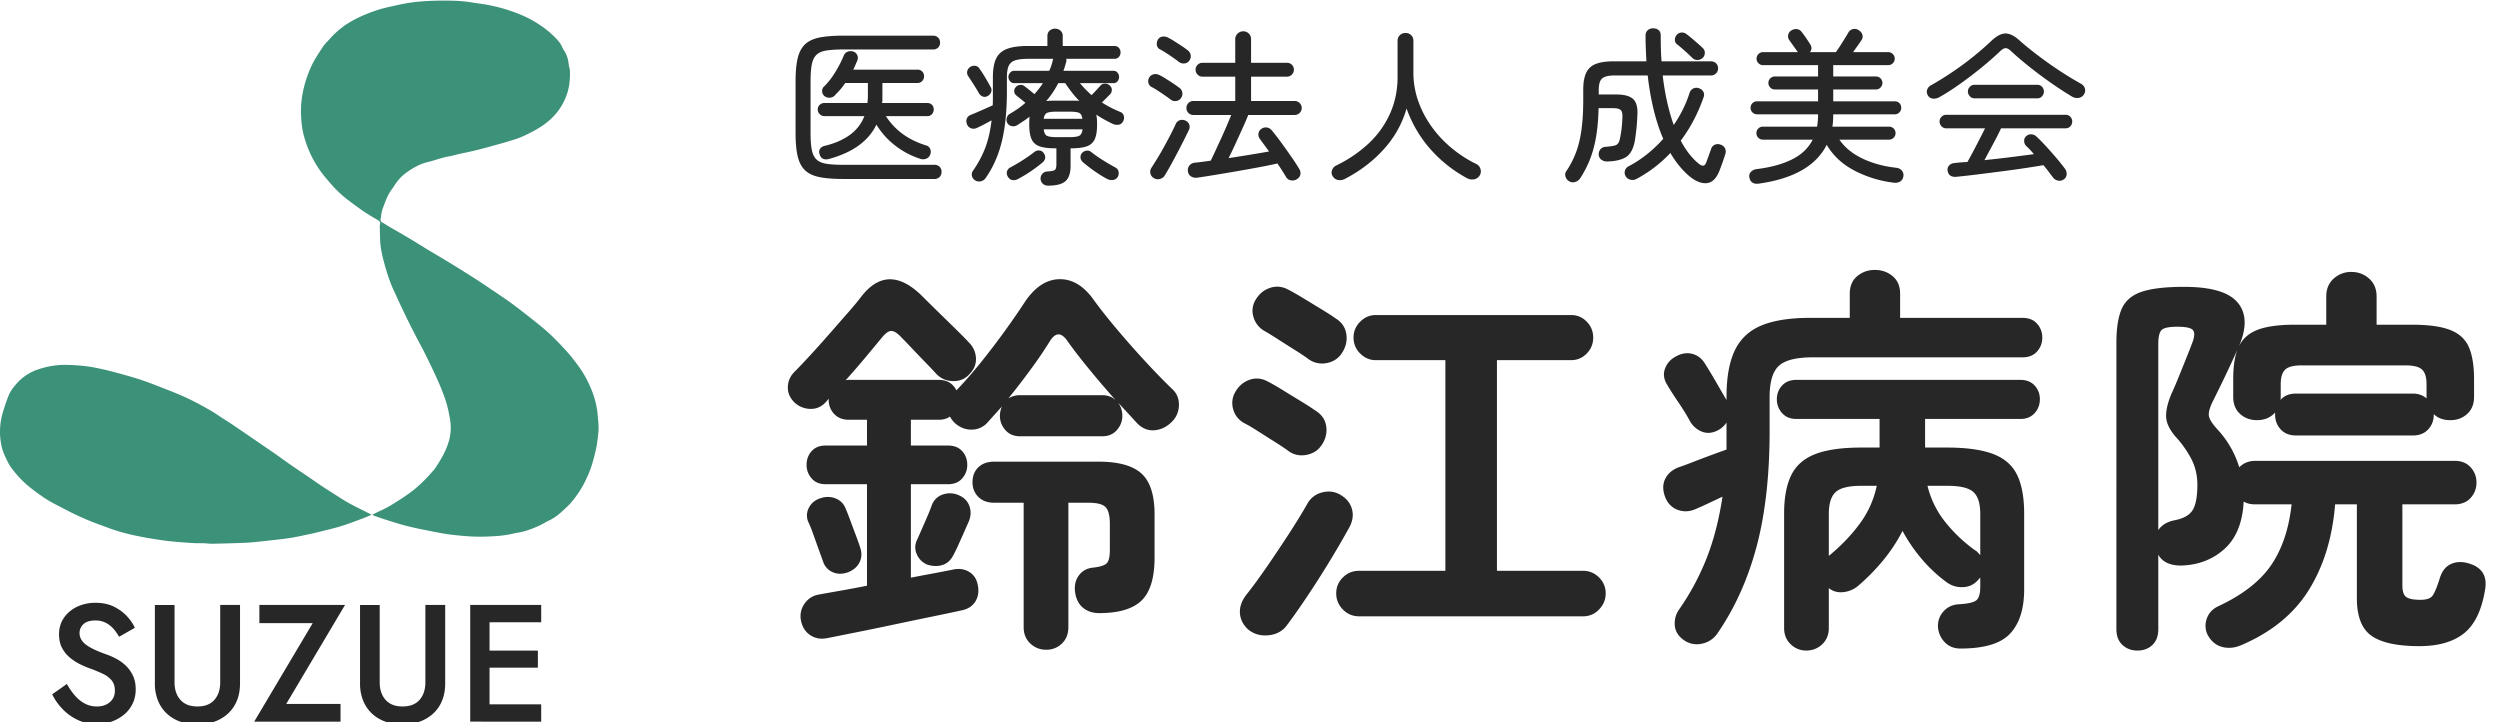 <svg xmlns="http://www.w3.org/2000/svg" xmlns:xlink="http://www.w3.org/1999/xlink" version="1.1" x="0" y="0" viewBox="0 0 180 52" style="enable-background:new 0 0 180 52" xml:space="preserve">
<style>
.st1{fill:#3c9179}
.st2{fill:#272727}
</style>
 <defs>
  <path id="sid3" d="M0 0h180v52H0z"/>
 </defs>
 <clipPath id="sid4">
  <use xlink:href="#sid3" style="overflow:visible"/>
 </clipPath>
 <g style="clip-path:url(#sid4)">
  <path class="st1" d="M43.032 29.863a6.128 6.128 0 0 0-.36-1.58 7.816 7.816 0 0 0-1.145-2.09c-.232-.31-.47-.616-.73-.903a23.004 23.004 0 0 0-1.08-1.119c-.294-.284-.609-.551-.929-.808a68.025 68.025 0 0 0-1.778-1.39c-.434-.326-.887-.626-1.336-.931a70.916 70.916 0 0 0-1.529-1.018 99.403 99.403 0 0 0-1.832-1.143c-.514-.315-1.035-.616-1.55-.927-.412-.248-.816-.508-1.228-.753-.485-.289-.976-.567-1.463-.852-.181-.105-.356-.223-.54-.323-.115-.062-.152-.145-.129-.266.045-.236.059-.484.14-.706.185-.501.355-1.012.683-1.448.089-.117.17-.242.251-.365a3.23 3.23 0 0 1 .825-.843c.454-.322.943-.598 1.498-.729.543-.127 1.062-.35 1.62-.423.054-.007.105-.028.158-.04.181-.045.362-.091.543-.132.326-.073.655-.136.98-.214.399-.097.797-.198 1.193-.309.642-.18 1.287-.353 1.919-.564.373-.125.73-.308 1.08-.489.303-.156.6-.328.876-.527.288-.208.554-.444.794-.713.384-.43.657-.918.847-1.456.192-.543.241-1.108.226-1.678-.006-.19-.084-.378-.1-.57a2.073 2.073 0 0 0-.26-.813c-.062-.116-.15-.22-.197-.34-.105-.27-.294-.477-.486-.677a6.901 6.901 0 0 0-1.127-.93 8.195 8.195 0 0 0-1.48-.78 12.022 12.022 0 0 0-2.159-.64c-.432-.09-.874-.135-1.31-.207-.67-.11-1.345-.126-2.021-.125-.465.002-.93.018-1.394.048-.356.022-.712.063-1.065.116-.33.05-.656.121-.981.195-.409.092-.821.175-1.22.302-.442.142-.88.31-1.302.504a7.608 7.608 0 0 0-1.076.602 6.243 6.243 0 0 0-1.142 1.021c-.155.174-.334.332-.458.526-.284.443-.588.871-.814 1.354a8.365 8.365 0 0 0-.674 2.124 6.984 6.984 0 0 0-.089 1.599c.025.435.075.868.185 1.285a7.81 7.81 0 0 0 1.208 2.601c.21.289.44.562.673.832.391.455.817.874 1.295 1.237.345.262.692.52 1.046.769.214.151.442.285.666.424.159.097.323.185.481.284.116.072.174.173.122.315a.317.317 0 0 0-.014.113c.006.3.014.6.022.9.014.54.12 1.063.256 1.58.188.715.402 1.42.71 2.093.29.634.582 1.267.885 1.894.267.552.548 1.097.828 1.642.155.303.33.597.48.903.322.654.646 1.307.944 1.972.231.516.451 1.04.625 1.577.146.448.239.917.316 1.383a3.466 3.466 0 0 1-.09 1.52c-.179.632-.494 1.2-.852 1.747-.077.117-.149.239-.24.343-.449.514-.912 1.01-1.453 1.435-.533.42-1.103.778-1.679 1.127-.37.224-.776.39-1.166.585-.032.015-.061.038-.126.08.102.041.17.072.24.096.234.082.468.166.705.24.458.144.914.295 1.377.417.473.125.953.23 1.433.323.678.133 1.356.283 2.042.36.747.085 1.5.149 2.256.128.63-.018 1.259-.045 1.879-.172.182-.038.363-.084.547-.112.504-.08.976-.262 1.44-.459.284-.12.544-.294.823-.426.515-.243.916-.632 1.32-1.016.308-.295.559-.64.802-.994.32-.466.557-.967.768-1.484.11-.273.198-.555.277-.838.09-.321.17-.645.235-.972.053-.27.083-.544.112-.818.023-.208.045-.418.039-.627-.008-.286-.044-.572-.066-.857zM25.13 36.23c-.385-.213-.75-.462-1.123-.697a44.801 44.801 0 0 1-.858-.551c-.29-.193-.574-.395-.862-.591-.46-.313-.924-.622-1.382-.94-.382-.264-.756-.54-1.137-.807-.336-.235-.676-.463-1.015-.695-.69-.473-1.381-.948-2.074-1.418-.205-.14-.42-.266-.628-.4-.265-.173-.523-.358-.796-.519-.36-.213-.726-.415-1.097-.608-.343-.18-.692-.35-1.047-.506a30.67 30.67 0 0 0-1.266-.515c-.579-.224-1.155-.456-1.744-.65-.624-.204-1.259-.375-1.893-.547-.38-.104-.767-.188-1.153-.273-.716-.157-1.445-.218-2.174-.24a5.914 5.914 0 0 0-1.905.252c-.208.064-.418.128-.612.222-.445.213-.84.499-1.168.87-.236.27-.455.554-.585.886-.152.39-.287.788-.406 1.189a4.847 4.847 0 0 0-.1 2.397c.087.424.276.807.464 1.19.157.321.389.594.619.87.402.48.872.883 1.374 1.252.443.325.892.642 1.387.89.436.22.862.457 1.301.67.636.31 1.285.588 1.951.826.432.155.859.325 1.297.457 1.058.318 2.143.506 3.235.662.724.104 1.452.147 2.18.196.246.017.494.002.74.01.209.007.417.04.626.037.619-.01 1.238-.028 1.857-.049.356-.012.713-.023 1.067-.057.696-.067 1.39-.148 2.085-.228.278-.032.555-.07.83-.119.366-.066.73-.147 1.094-.224.236-.05.47-.103.704-.162.542-.136 1.089-.259 1.623-.421.511-.156 1.01-.353 1.512-.537.224-.083.442-.18.7-.286-.07-.042-.088-.055-.109-.065-.504-.256-1.016-.499-1.511-.771z"/>
  <g style="clip-path:url(#sid4)">
   <path class="st2" d="M59.58 45.941c-.463.097-.874.03-1.232-.203-.358-.232-.585-.59-.681-1.073a1.55 1.55 0 0 1 .26-1.203c.252-.358.59-.576 1.016-.653s.942-.169 1.551-.276a74.461 74.461 0 0 0 1.929-.362v-7.308h-2.987c-.426 0-.76-.14-1-.42a1.438 1.438 0 0 1-.363-.973c0-.385.12-.714.362-.985.242-.27.575-.406 1-.406h2.988v-1.856h-1.305c-.445 0-.798-.14-1.059-.42a1.416 1.416 0 0 1-.391-1.001v-.087a1.47 1.47 0 0 0-.116.13c-.04.049-.078.092-.116.13-.31.33-.687.485-1.131.465a1.696 1.696 0 0 1-1.16-.522c-.29-.309-.431-.662-.42-1.058.009-.396.158-.75.448-1.059.33-.329.716-.735 1.16-1.218.445-.483.904-.995 1.378-1.537l1.334-1.523c.416-.473.74-.865.972-1.174 1.295-1.663 2.774-1.653 4.437.029.25.252.604.6 1.058 1.044l1.32 1.29c.425.417.734.73.927.943.31.31.479.677.508 1.102.03.425-.111.802-.42 1.13-.31.369-.706.552-1.19.552-.483 0-.889-.164-1.217-.493-.174-.193-.43-.464-.769-.812s-.672-.696-1-1.044c-.33-.348-.59-.619-.783-.812-.271-.29-.503-.44-.696-.45-.194-.009-.426.15-.696.479-.271.329-.648.783-1.131 1.363a63.62 63.62 0 0 1-1.48 1.711.758.758 0 0 1 .233-.03h6.467c.599 0 1.024.252 1.276.755.56-.58 1.14-1.242 1.74-1.987a56.154 56.154 0 0 0 3.218-4.422c.716-1.044 1.533-1.576 2.451-1.595.918-.02 1.735.464 2.45 1.45.445.619 1.001 1.325 1.668 2.117.667.793 1.353 1.571 2.059 2.335s1.349 1.425 1.929 1.986c.348.31.517.701.507 1.174-.01.474-.179.876-.507 1.204-.368.367-.784.57-1.247.61s-.88-.127-1.247-.494a143.7 143.7 0 0 0-.638-.696l-.725-.783c.193.29.29.6.29.928 0 .387-.13.73-.392 1.03-.26.3-.614.449-1.058.449h-5.916c-.445 0-.798-.15-1.06-.45-.26-.3-.39-.642-.39-1.029 0-.213.048-.435.145-.667l-.522.58c-.174.194-.339.377-.493.551a1.52 1.52 0 0 1-1.146.536c-.454.01-.866-.15-1.232-.478a1.783 1.783 0 0 1-.348-.464c-.213.155-.484.232-.812.232h-2.001v1.856h2.668c.444 0 .787.136 1.03.406.24.27.362.6.362.985 0 .369-.121.693-.363.972-.242.281-.585.421-1.03.421h-2.667v6.728c.599-.116 1.16-.222 1.682-.319s.966-.183 1.334-.26c.444-.097.836-.044 1.174.159.338.203.546.517.624.942.096.445.043.836-.16 1.175-.203.338-.527.555-.971.652-.522.116-1.209.26-2.06.435-.85.174-1.754.362-2.71.565s-1.871.392-2.741.566l-2.175.435zm1.45-4.727c-.405.135-.773.126-1.101-.029a1.227 1.227 0 0 1-.667-.754l-.32-.884-.405-1.131a8.423 8.423 0 0 0-.348-.856 1.172 1.172 0 0 1 .058-1.015c.174-.328.444-.551.812-.667.386-.135.758-.13 1.116.014.358.146.604.411.74.798.077.174.183.445.319.812.135.368.27.73.406 1.088.135.357.232.632.29.826.135.386.12.745-.044 1.073-.164.33-.45.57-.855.725zm5.685-.58a1.4 1.4 0 0 1-.71-.74 1.168 1.168 0 0 1 .014-1l.333-.754c.145-.329.29-.662.435-1a10.6 10.6 0 0 0 .304-.77 1.26 1.26 0 0 1 .798-.768 1.54 1.54 0 0 1 1.117.044c.386.155.647.411.783.769.135.357.125.73-.03 1.116l-.333.754c-.145.329-.29.652-.435.972s-.266.565-.362.739c-.194.367-.464.6-.812.696-.348.097-.716.077-1.102-.057zm8.613 6.148c-.446 0-.827-.15-1.146-.45-.319-.3-.478-.69-.478-1.174v-8.961h-2.117c-.484 0-.866-.14-1.146-.42-.28-.28-.42-.634-.42-1.059 0-.445.14-.802.42-1.073s.662-.406 1.146-.406h7.51c1.431 0 2.46.285 3.09.855.627.57.942 1.552.942 2.944v3.103c0 1.431-.3 2.45-.9 3.06-.599.608-1.585.923-2.957.942-.503.02-.919-.096-1.247-.348-.33-.251-.532-.619-.61-1.102-.077-.503.01-.923.262-1.262.25-.338.599-.526 1.044-.565.502-.058.826-.164.971-.32.145-.154.218-.472.218-.956v-1.856c0-.6-.102-1.005-.305-1.218s-.614-.319-1.232-.319h-1.45v8.96c0 .484-.155.876-.464 1.176-.31.299-.687.449-1.131.449zm5.017-17.951a66.008 66.008 0 0 1-1.958-2.291 35.633 35.633 0 0 1-1.522-1.972c-.445-.657-.87-.657-1.276 0a28.613 28.613 0 0 1-1.305 1.928 52.485 52.485 0 0 1-1.682 2.19 1.57 1.57 0 0 1 .84-.232h5.917c.406 0 .734.126.986.377zM92.785 32.485a14.853 14.853 0 0 0-.97-.652c-.417-.261-.828-.523-1.233-.783-.407-.261-.745-.46-1.015-.595a1.59 1.59 0 0 1-.784-1.015 1.566 1.566 0 0 1 .175-1.247c.25-.425.594-.71 1.029-.855.435-.145.865-.102 1.29.13.271.135.633.343 1.088.624.454.28.904.555 1.349.826.444.271.772.484.985.638.445.27.706.638.784 1.102.077.464-.02.91-.29 1.334-.252.406-.62.657-1.103.754-.483.097-.918.01-1.305-.26zm-2.87 12.876c-.387-.329-.6-.725-.638-1.19-.04-.463.125-.927.493-1.391.444-.56.932-1.228 1.464-2.001.531-.773 1.059-1.56 1.58-2.363s.958-1.513 1.305-2.132c.252-.444.624-.725 1.117-.84s.942-.04 1.349.23c.405.252.662.595.768 1.03.106.435.024.885-.246 1.348a70.35 70.35 0 0 1-2.93 4.8c-.56.841-1.072 1.57-1.537 2.19-.309.406-.739.637-1.29.696-.551.058-1.03-.068-1.435-.377zm4.32-19.488a14.887 14.887 0 0 0-.971-.653 125.8 125.8 0 0 1-1.233-.783c-.405-.26-.744-.468-1.015-.623a1.666 1.666 0 0 1-.768-1 1.493 1.493 0 0 1 .16-1.233c.25-.425.599-.71 1.043-.856s.88-.101 1.306.131c.27.135.627.339 1.072.61l1.335.811c.444.271.773.483.986.638.444.27.705.643.782 1.116.077.475-.019.924-.29 1.35a1.607 1.607 0 0 1-1.087.753 1.68 1.68 0 0 1-1.32-.261zm3.626 18.502c-.464 0-.856-.164-1.175-.493a1.608 1.608 0 0 1-.478-1.16c0-.445.159-.827.478-1.145.319-.32.71-.479 1.175-.479h6.206V25.931H99.05c-.425 0-.797-.16-1.116-.479a1.563 1.563 0 0 1-.479-1.145c0-.444.16-.827.479-1.146.32-.318.691-.478 1.116-.478h14.066c.444 0 .821.16 1.13.478.31.32.465.702.465 1.146 0 .445-.156.827-.464 1.145-.31.32-.687.479-1.131.479h-5.336v15.167h6.206c.444 0 .826.16 1.146.479.318.318.478.7.478 1.145 0 .445-.16.831-.478 1.16a1.54 1.54 0 0 1-1.146.493H97.861zM121.235 46.086c-.406-.29-.623-.648-.652-1.073-.03-.425.082-.812.333-1.16a17.943 17.943 0 0 0 1.958-3.654c.511-1.295.893-2.774 1.145-4.438l-.986.465c-.33.155-.628.29-.899.406-.464.213-.914.237-1.348.073-.436-.164-.74-.488-.914-.972-.174-.503-.155-.942.058-1.32.212-.376.551-.642 1.015-.797.232-.077.546-.193.942-.348a88.83 88.83 0 0 1 2.422-.9v-1.942a1.711 1.711 0 0 1-.61.551c-.405.213-.792.246-1.16.102a1.724 1.724 0 0 1-.87-.769c-.193-.367-.463-.807-.81-1.32s-.63-.952-.842-1.319c-.232-.387-.275-.768-.13-1.145.145-.378.4-.662.768-.856.406-.232.808-.294 1.204-.189.396.107.71.363.942.769.232.367.493.802.783 1.305.29.503.532.918.725 1.247v-.232c0-1.392.198-2.504.595-3.335.395-.831 1.033-1.43 1.914-1.798.879-.367 2.054-.551 3.523-.551h2.842v-1.74c0-.54.179-.962.536-1.261s.779-.45 1.262-.45c.503 0 .933.15 1.29.45.359.3.537.72.537 1.261v1.74h8.816c.445 0 .793.14 1.044.42.25.28.377.615.377 1 0 .388-.126.722-.377 1.001-.251.281-.599.421-1.044.421h-15.109c-1.18 0-1.992.203-2.436.61-.445.405-.667 1.159-.667 2.26v2.437c0 3.21-.315 5.988-.943 8.338-.628 2.348-1.57 4.431-2.827 6.249a1.744 1.744 0 0 1-1.116.725 1.607 1.607 0 0 1-1.291-.261zm8.816.754a1.58 1.58 0 0 1-1.117-.45c-.318-.3-.478-.691-.478-1.174V36.98c0-1.16.175-2.088.522-2.784s.928-1.198 1.74-1.508c.812-.31 1.914-.464 3.306-.464h1.305v-2.06h-6.003c-.425 0-.764-.139-1.015-.42a1.446 1.446 0 0 1-.377-1c0-.387.125-.715.377-.986.251-.27.59-.406 1.015-.406h16.153c.425 0 .764.136 1.015.406.25.271.377.6.377.986 0 .387-.126.72-.377 1s-.59.42-1.015.42h-6.873v2.06h1.567c1.41 0 2.522.155 3.334.464.812.31 1.387.812 1.725 1.508.339.696.508 1.624.508 2.784v5.452c0 1.392-.333 2.45-1 3.175-.667.726-1.861 1.088-3.582 1.088-.464 0-.841-.15-1.131-.45-.29-.3-.454-.662-.493-1.087-.02-.445.116-.826.406-1.146s.667-.488 1.131-.507c.638-.038 1.049-.135 1.232-.29.184-.155.276-.473.276-.957v-.667l-.087.086c-.29.369-.662.567-1.116.595-.454.03-.866-.09-1.233-.362a10.331 10.331 0 0 1-1.783-1.668c-.532-.627-.991-1.3-1.378-2.015a11.791 11.791 0 0 1-1.406 2.131 14.883 14.883 0 0 1-1.813 1.842c-.31.25-.663.396-1.058.435-.397.039-.74-.058-1.03-.29v2.87c0 .484-.16.876-.478 1.175-.32.3-.701.45-1.146.45zm1.624-6.815c.87-.715 1.61-1.483 2.218-2.306a6.97 6.97 0 0 0 1.233-2.74h-1.131c-.89 0-1.498.15-1.827.45-.328.3-.493.826-.493 1.58v3.016zm10.904-.058V37.01c0-.755-.164-1.282-.493-1.582-.329-.3-.948-.449-1.856-.449h-1.45a6.688 6.688 0 0 0 1.247 2.567 10.828 10.828 0 0 0 2.175 2.073c.077.039.145.092.203.16.059.067.116.13.174.188zM153.89 46.84c-.426 0-.784-.135-1.074-.406-.29-.271-.435-.648-.435-1.132V24.684c0-1.063.13-1.885.391-2.465.262-.58.744-.986 1.45-1.218.706-.232 1.716-.348 3.03-.348 1.954 0 3.244.382 3.873 1.146.628.763.652 1.812.072 3.146.27-.56.725-.962 1.363-1.204.638-.241 1.527-.362 2.668-.362h2.262v-2.03c0-.541.179-.971.536-1.29a1.835 1.835 0 0 1 1.262-.48c.503 0 .932.16 1.29.48.358.319.537.749.537 1.29v2.03h2.581c1.16 0 2.063.126 2.71.377.65.252 1.099.663 1.35 1.233.25.57.376 1.348.376 2.334v1.247c0 .522-.164.933-.492 1.232-.329.3-.735.45-1.218.45-.503 0-.899-.145-1.189-.435v.028c0 .426-.136.784-.406 1.074s-.638.435-1.102.435h-8.41c-.464 0-.832-.145-1.102-.435s-.406-.648-.406-1.074v-.144c-.329.367-.764.55-1.305.55-.484 0-.89-.149-1.218-.449-.33-.3-.493-.71-.493-1.232v-1.247c0-.928.106-1.653.319-2.175a101.425 101.425 0 0 1-1.77 3.712c-.231.464-.333.817-.303 1.059.028.24.226.565.594.971a6.97 6.97 0 0 1 1.595 2.755c.309-.31.696-.464 1.16-.464h14.355c.483 0 .865.155 1.145.464s.421.677.421 1.102c0 .426-.14.793-.42 1.102-.28.309-.663.464-1.146.464h-3.77v5.83c0 .424.091.704.276.84.183.136.526.203 1.029.203.444 0 .74-.106.885-.32.144-.212.313-.627.507-1.246.154-.503.424-.841.812-1.015.387-.174.821-.183 1.305-.03.947.29 1.324.938 1.13 1.944-.25 1.469-.763 2.503-1.536 3.103s-1.837.9-3.19.9c-1.586 0-2.731-.248-3.436-.741-.706-.492-1.059-1.396-1.059-2.711v-6.757h-1.566c-.194 2.398-.827 4.456-1.9 6.177s-2.702 3.045-4.887 3.973c-.463.193-.913.232-1.347.116-.436-.116-.78-.397-1.03-.841a1.492 1.492 0 0 1-.073-1.203c.146-.416.44-.72.885-.914 1.72-.812 2.973-1.793 3.755-2.944.783-1.15 1.271-2.605 1.465-4.364h-2.61c-.348 0-.629-.067-.841-.203-.078 1.508-.537 2.644-1.377 3.407s-1.881 1.165-3.119 1.203c-.811 0-1.362-.26-1.652-.782v5.364c0 .484-.14.86-.42 1.132-.281.27-.643.406-1.088.406zm1.507-8.671c.232-.348.599-.58 1.102-.696.657-.116 1.106-.352 1.348-.71s.363-.982.363-1.87c0-.716-.164-1.369-.494-1.959a7.43 7.43 0 0 0-1.101-1.522c-.406-.483-.623-.938-.652-1.363-.03-.425.091-.976.362-1.653.154-.328.323-.72.508-1.175l.55-1.362c.184-.454.333-.837.45-1.146.174-.445.198-.754.072-.928s-.507-.26-1.146-.26c-.579 0-.952.076-1.116.231s-.246.493-.246 1.015V38.17zm8.787-9.367c.27-.31.648-.464 1.131-.464h8.41c.386 0 .715.116.986.348v-1.015c0-.502-.107-.856-.319-1.058-.213-.204-.61-.305-1.19-.305h-7.48c-.58 0-.977.101-1.19.305-.213.202-.32.556-.32 1.058v.899c0 .097-.01.174-.028.232z"/>
  </g>
  <g style="clip-path:url(#sid4)">
   <path class="st2" d="M60.713 12.886c-.68 0-1.245-.043-1.692-.131-.449-.088-.798-.25-1.05-.487-.252-.235-.43-.57-.534-1.002-.104-.431-.156-.987-.156-1.668V5.855c0-.688.052-1.246.156-1.675.104-.427.282-.76.534-.996.252-.235.601-.397 1.05-.486.447-.087 1.011-.131 1.692-.131h6.456c.16 0 .286.047.378.144.091.095.138.215.138.36s-.047.262-.138.354a.509.509 0 0 1-.378.138h-6.48c-.496 0-.898.026-1.206.077-.309.053-.542.157-.702.313-.16.156-.27.384-.33.683-.06.3-.09.699-.09 1.195v3.767c0 .496.03.894.09 1.195.06.3.17.528.33.683.16.157.393.26.702.313.308.052.71.077 1.206.077h6.588a.5.5 0 0 1 .377.144.499.499 0 0 1 .139.36.52.52 0 0 1-.139.367.487.487 0 0 1-.377.15h-6.564zm-1.032-1.44c-.352.089-.576-.027-.673-.348-.047-.151-.035-.28.037-.383a.5.5 0 0 1 .3-.205c.736-.175 1.346-.438 1.83-.786a3.02 3.02 0 0 0 1.061-1.361h-2.88a.46.46 0 0 1-.335-.145.46.46 0 0 1-.144-.335c0-.136.047-.248.144-.336s.208-.132.336-.132h3.096a4.28 4.28 0 0 0 .035-.552v-.889h-1.631a4.6 4.6 0 0 1-.684.817c-.088.128-.207.206-.354.234s-.287.002-.415-.078a.446.446 0 0 1-.203-.312.44.44 0 0 1 .084-.36c.304-.288.586-.644.846-1.068.26-.424.466-.824.618-1.2a.492.492 0 0 1 .276-.283c.128-.051.26-.057.396-.017s.233.122.294.246.066.254.018.39l-.144.335c-.048.113-.1.225-.156.336h4.62a.46.46 0 0 1 .48.48c0 .129-.045.24-.132.337a.45.45 0 0 1-.348.143h-2.52v1.171c0 .092-.008.182-.025.27h3.24c.153 0 .27.044.355.132s.126.2.126.336c0 .127-.042.24-.126.335a.445.445 0 0 1-.354.145h-2.964c.327.503.727.93 1.2 1.277.472.349 1.04.627 1.704.834a.413.413 0 0 1 .282.246c.06.133.061.267.006.403a.487.487 0 0 1-.294.305.62.62 0 0 1-.426.006 5.874 5.874 0 0 1-1.813-.96 5.573 5.573 0 0 1-1.343-1.5c-.28.585-.702 1.082-1.266 1.494s-1.283.739-2.154.979zM75.46 13.366a.538.538 0 0 1-.377-.137.513.513 0 0 1-.03-.72.491.491 0 0 1 .36-.163c.288-.016.468-.053.54-.113.072-.06.108-.203.108-.427v-1.128h-.108c-.48 0-.854-.05-1.122-.15s-.456-.273-.564-.521-.162-.596-.162-1.044c0-.112.002-.214.006-.307.003-.091.01-.177.018-.257a5.218 5.218 0 0 1-.42.306c-.152.1-.308.202-.468.305a.526.526 0 0 1-.384.073.46.46 0 0 1-.372-.576.456.456 0 0 1 .204-.3c.208-.12.408-.246.6-.378s.372-.275.54-.426c-.113-.097-.233-.194-.36-.294s-.224-.179-.288-.234c-.096-.073-.149-.168-.156-.288s.027-.224.107-.312a.482.482 0 0 1 .319-.162.446.446 0 0 1 .342.113 16.686 16.686 0 0 1 .684.553c.232-.256.436-.52.612-.792h-2.076a.368.368 0 0 1-.288-.139c-.08-.091-.12-.193-.12-.305s.04-.214.12-.306a.37.37 0 0 1 .288-.139h2.532c.064-.135.118-.273.162-.414a5.01 5.01 0 0 0 .113-.425l.013-.024h-1.8c-.4 0-.713.036-.936.108-.224.072-.38.204-.468.396s-.132.468-.132.828v.996c0 1.4-.12 2.6-.36 3.6s-.632 1.888-1.176 2.664a.572.572 0 0 1-.349.227.527.527 0 0 1-.407-.071.505.505 0 0 1-.228-.33.463.463 0 0 1 .084-.366c.376-.544.67-1.096.882-1.656s.361-1.216.45-1.968c-.184.104-.372.206-.564.305-.192.1-.36.183-.504.247a.531.531 0 0 1-.42.018.487.487 0 0 1-.288-.307c-.056-.151-.054-.29.006-.414s.166-.21.318-.257l.45-.192c.187-.08.38-.164.575-.252l.51-.228c.009-.16.012-.328.012-.504V5.554c0-.575.08-1.025.24-1.35.16-.323.425-.553.793-.69.367-.135.86-.203 1.476-.203h1.416v-.72c0-.16.053-.289.162-.384.108-.096.238-.144.39-.144s.282.048.39.144a.488.488 0 0 1 .162.384v.72h3.72c.136 0 .244.046.324.137a.49.49 0 0 1 .12.33c0 .12-.04.227-.12.318a.407.407 0 0 1-.325.139H76.77a.503.503 0 0 1 0 .215l-.096.33a4.052 4.052 0 0 1-.108.318h3.6a.36.36 0 0 1 .3.139.483.483 0 0 1 0 .611.358.358 0 0 1-.3.139h-2.412a8.383 8.383 0 0 0 .84.863c.112-.111.227-.234.348-.365s.212-.234.275-.307a.429.429 0 0 1 .343-.155c.14 0 .258.048.354.144.095.088.141.194.137.318s-.05.23-.137.317l-.276.277c-.105.103-.204.203-.3.3a7.75 7.75 0 0 0 1.332.684c.128.056.21.15.246.281s.018.263-.054.39c-.072.145-.183.227-.33.247s-.29-.002-.426-.066c-.416-.2-.808-.42-1.176-.66.024.095.04.204.048.324.008.12.011.248.011.384 0 .448-.053.796-.161 1.044a.949.949 0 0 1-.564.522c-.269.1-.647.15-1.134.15h-.048v1.271c0 .505-.12.867-.36 1.087-.24.22-.66.33-1.26.33zm-4.343-6.455c-.129.072-.25.084-.366.036a.542.542 0 0 1-.27-.24 13.892 13.892 0 0 0-.39-.642c-.156-.244-.29-.45-.402-.618a.458.458 0 0 1-.036-.366.499.499 0 0 1 .216-.27.528.528 0 0 1 .384-.066c.128.028.228.11.3.245.08.104.17.239.27.402a20.675 20.675 0 0 1 .51.883c.064.111.073.23.03.354s-.127.217-.246.282zm2.183 5.975a.65.65 0 0 1-.407.079c-.136-.02-.248-.106-.336-.258a.457.457 0 0 1 .203-.66 12.41 12.41 0 0 0 1.716-1.104.48.48 0 0 1 .366-.108c.133.016.235.08.307.192.08.104.114.215.102.336s-.066.224-.162.312a10.228 10.228 0 0 1-1.789 1.211zm1.849-4.332h2.784c-.032-.232-.114-.376-.246-.431-.132-.056-.363-.084-.69-.084h-.912c-.32 0-.548.028-.684.084-.137.055-.22.2-.252.431zm.936 1.32h.912c.336 0 .57-.031.701-.095.133-.064.215-.22.246-.468H75.15c.024.248.102.404.233.468.133.064.367.096.703.096zm-.756-2.603a8.913 8.913 0 0 1 .624-.024H77.446c.1 0 .19.008.27.024-.184-.184-.36-.385-.527-.6s-.332-.445-.493-.684h-.503c-.12.231-.25.454-.39.666-.14.211-.298.418-.474.618zm4.416 5.628c-.28-.144-.584-.33-.912-.558s-.62-.455-.876-.678a.479.479 0 0 1-.162-.313.44.44 0 0 1 .114-.336.517.517 0 0 1 .324-.168.438.438 0 0 1 .348.109c.24.192.524.39.852.594.327.204.62.374.876.51a.42.42 0 0 1 .221.276.518.518 0 0 1-.042.383.456.456 0 0 1-.323.235.666.666 0 0 1-.42-.054zM84.293 7.175a8.7 8.7 0 0 0-.42-.306c-.168-.116-.339-.23-.51-.342a4.845 4.845 0 0 0-.45-.265.435.435 0 0 1-.228-.3.496.496 0 0 1 .06-.383.48.48 0 0 1 .318-.229.584.584 0 0 1 .402.049c.12.056.27.14.45.252.18.111.36.228.54.348.18.12.322.22.426.3.127.08.208.194.24.341a.513.513 0 0 1-.084.414c-.08.12-.195.193-.343.217s-.281-.009-.401-.096zm-1.212 5.652a.525.525 0 0 1-.18-.744c.136-.208.288-.45.456-.726s.334-.564.498-.865c.164-.3.316-.586.456-.857.14-.272.254-.508.342-.709a.49.49 0 0 1 .293-.27.56.56 0 0 1 .415.03.49.49 0 0 1 .24.672 53.531 53.531 0 0 1-1.308 2.532c-.16.288-.305.536-.432.745a.563.563 0 0 1-.349.251.547.547 0 0 1-.431-.06zm1.823-8.353a9.336 9.336 0 0 0-.425-.311c-.173-.12-.345-.237-.516-.348s-.323-.2-.45-.264c-.12-.064-.193-.163-.216-.294s-.004-.258.06-.378a.431.431 0 0 1 .317-.24.639.639 0 0 1 .403.06 4.4 4.4 0 0 1 .468.264c.175.112.352.226.527.341.177.117.32.219.433.307.12.088.193.202.222.342a.51.51 0 0 1-.09.402c-.08.12-.193.19-.337.21s-.275-.01-.396-.09zm8.473 8.425a.57.57 0 0 1-.438.084.482.482 0 0 1-.342-.24 16.092 16.092 0 0 0-.624-.972c-.353.08-.782.168-1.29.264-.509.096-1.04.191-1.596.287s-1.088.187-1.597.27c-.507.084-.934.15-1.277.199a.65.65 0 0 1-.468-.096.498.498 0 0 1-.217-.384.52.52 0 0 1 .12-.408.583.583 0 0 1 .409-.192 24.8 24.8 0 0 0 1.116-.144c.104-.208.222-.456.354-.745l.414-.9a37.68 37.68 0 0 0 .708-1.644h-2.736c-.136 0-.252-.05-.348-.15s-.144-.217-.144-.353.047-.254.144-.354.212-.15.348-.15h3.024V5.518h-2.365a.465.465 0 0 1-.347-.15.494.494 0 0 1-.144-.354c0-.135.048-.252.144-.347a.473.473 0 0 1 .347-.144h2.365V2.83a.54.54 0 0 1 .174-.414.57.57 0 0 1 .401-.162c.16 0 .295.053.403.162a.561.561 0 0 1 .162.414v1.692h2.592c.135 0 .252.048.348.144a.474.474 0 0 1 .144.347.496.496 0 0 1-.144.355.467.467 0 0 1-.348.15h-2.592V7.27h3.143c.137 0 .254.05.354.15s.15.217.15.354-.05.254-.15.354-.217.15-.354.15h-3.347c-.104.264-.242.586-.414.966l-.522 1.145c-.177.385-.336.717-.48.996.52-.08 1.038-.162 1.553-.246.517-.084.97-.161 1.363-.234l-.366-.498a13.476 13.476 0 0 1-.306-.425.494.494 0 0 1-.09-.372.466.466 0 0 1 .198-.324.538.538 0 0 1 .743.084c.193.223.413.506.66.846.249.34.493.682.732 1.025.24.345.437.644.588.9.089.137.12.275.097.414a.495.495 0 0 1-.252.343zM96.844 12.875a.793.793 0 0 1-.473.09.557.557 0 0 1-.403-.258.477.477 0 0 1-.065-.445.596.596 0 0 1 .33-.36 9.294 9.294 0 0 0 2.352-1.613 6.655 6.655 0 0 0 1.511-2.142c.353-.8.529-1.668.529-2.604V2.95c0-.175.055-.315.168-.42s.248-.155.408-.155.294.051.402.155a.558.558 0 0 1 .161.42v2.268c0 .713.117 1.398.349 2.059.231.66.556 1.277.972 1.854s.898 1.09 1.446 1.542 1.134.83 1.758 1.133a.563.563 0 0 1 .305.36.552.552 0 0 1-.065.48.593.593 0 0 1-.397.265.755.755 0 0 1-.49-.072 9.669 9.669 0 0 1-2.647-2.094 8.926 8.926 0 0 1-1.722-2.934 7.326 7.326 0 0 1-1.614 2.904c-.773.864-1.71 1.584-2.815 2.16zM112.985 13.054a.557.557 0 0 1-.265-.33.447.447 0 0 1 .06-.413c.28-.408.51-.852.69-1.332.181-.48.313-1.028.397-1.644s.126-1.332.126-2.148v-.72c0-.528.073-.942.222-1.243.148-.3.383-.51.708-.63s.753-.18 1.29-.18h2.328c-.017-.295-.03-.597-.042-.905a24.742 24.742 0 0 1-.019-.942c0-.168.053-.298.156-.39a.56.56 0 0 1 .384-.138c.16 0 .292.042.397.126.103.084.156.218.156.402 0 .32.004.634.012.942.007.308.024.61.047.906h3.54c.16 0 .289.048.384.143.097.097.145.217.145.36s-.048.267-.145.367a.507.507 0 0 1-.383.15h-3.457c.08.696.189 1.34.325 1.931.135.593.292 1.137.467 1.633a8.83 8.83 0 0 0 1.14-2.304.52.52 0 0 1 .265-.324.507.507 0 0 1 .42-.012.5.5 0 0 1 .305.24c.069.12.075.256.019.408-.2.576-.439 1.126-.714 1.65a10.841 10.841 0 0 1-.93 1.47c.383.72.82 1.276 1.308 1.668.136.104.246.148.33.131.084-.015.153-.103.21-.263.031-.08.081-.216.15-.408s.13-.365.186-.516a.472.472 0 0 1 .258-.313.524.524 0 0 1 .426-.011.496.496 0 0 1 .318.263c.06.128.07.26.03.396a13.36 13.36 0 0 1-.198.595c-.076.212-.15.414-.223.606-.223.575-.536.88-.935.912-.4.031-.828-.149-1.284-.54a5.905 5.905 0 0 1-.69-.715 6.949 6.949 0 0 1-.63-.918 9.491 9.491 0 0 1-2.448 1.872.589.589 0 0 1-.427.055.54.54 0 0 1-.342-.246.494.494 0 0 1-.053-.415.495.495 0 0 1 .258-.306c.471-.247.917-.54 1.337-.876s.806-.703 1.159-1.103c-.264-.609-.49-1.29-.678-2.047a19.542 19.542 0 0 1-.439-2.514h-2.399c-.416 0-.708.07-.876.21s-.252.423-.252.846v.312h1.26c.576 0 .981.11 1.218.33.236.22.337.603.305 1.147a14.962 14.962 0 0 1-.18 1.835c-.104.585-.311.979-.623 1.183-.312.204-.764.314-1.356.33a.657.657 0 0 1-.414-.115.471.471 0 0 1-.21-.365.546.546 0 0 1 .126-.402.505.505 0 0 1 .378-.174c.288-.024.5-.055.636-.09a.436.436 0 0 0 .288-.21c.055-.104.1-.26.132-.469a6.19 6.19 0 0 0 .095-.63c.025-.227.04-.457.048-.69.017-.28-.023-.465-.119-.557-.097-.092-.288-.138-.576-.138h-1.02c-.016.767-.075 1.446-.174 2.034s-.243 1.122-.426 1.602c-.185.48-.42.943-.708 1.392a.679.679 0 0 1-.36.281.524.524 0 0 1-.444-.042zm8.867-8.88a13.768 13.768 0 0 0-.552-.516c-.223-.2-.408-.356-.551-.467a.38.38 0 0 1-.157-.318c0-.133.04-.246.12-.343a.47.47 0 0 1 .342-.186.523.523 0 0 1 .378.115c.16.12.357.28.588.48.233.2.421.367.565.504.112.104.166.228.162.372s-.059.264-.162.36a.553.553 0 0 1-.355.144.497.497 0 0 1-.378-.144zM126.629 13.222c-.176.025-.325 0-.445-.071s-.196-.197-.227-.372a.43.43 0 0 1 .101-.396c.1-.113.235-.18.403-.205 1.032-.127 1.887-.361 2.568-.702.68-.34 1.176-.813 1.487-1.422h-3.588c-.128 0-.238-.045-.33-.137s-.137-.202-.137-.33a.46.46 0 0 1 .468-.468h3.9a5.2 5.2 0 0 0 .072-.877v-.011h-4.393a.45.45 0 0 1-.33-.138.45.45 0 0 1-.137-.33.461.461 0 0 1 .468-.468h4.392v-.852h-3.108a.45.45 0 0 1-.33-.139.45.45 0 0 1-.138-.33.461.461 0 0 1 .468-.468h3.108v-.815h-3.96a.447.447 0 0 1-.33-.139.447.447 0 0 1-.139-.33c0-.128.046-.237.139-.33a.449.449 0 0 1 .33-.137h2.508a14.523 14.523 0 0 1-.192-.265l-.235-.33a11.361 11.361 0 0 0-.185-.257.491.491 0 0 1-.09-.373.454.454 0 0 1 .21-.323.604.604 0 0 1 .401-.114c.14.012.259.078.355.198a10.002 10.002 0 0 1 .6.864c.152.224.152.424 0 .6h1.871a8.64 8.64 0 0 0 .301-.444c.111-.176.224-.354.336-.534.111-.18.2-.326.264-.438a.489.489 0 0 1 .341-.246.532.532 0 0 1 .414.09c.128.08.212.186.252.318s.02.258-.06.378c-.064.104-.153.235-.27.396s-.23.32-.341.48h2.532c.128 0 .237.046.33.137a.452.452 0 0 1 .138.33.45.45 0 0 1-.138.33.45.45 0 0 1-.33.139h-3.96v.816h3.071a.461.461 0 0 1 .469.467.45.45 0 0 1-.139.33.45.45 0 0 1-.33.139h-3.071v.852h4.428c.135 0 .248.044.336.131.087.089.131.2.131.336a.461.461 0 0 1-.467.469h-4.428v.011c0 .153-.005.3-.013.445s-.023.287-.048.432h4.08a.461.461 0 0 1 .468.468c0 .128-.046.238-.138.33s-.202.137-.33.137h-3.576c.376.553.922 1.002 1.639 1.35.716.349 1.542.575 2.477.679.176.024.31.1.403.228a.499.499 0 0 1 .078.431.508.508 0 0 1-.246.343.746.746 0 0 1-.462.066 8.288 8.288 0 0 1-2.845-.889c-.855-.456-1.508-1.067-1.956-1.836-.76 1.513-2.392 2.444-4.895 2.796zM139.613 7.007a.76.76 0 0 1-.462.09.452.452 0 0 1-.354-.247.478.478 0 0 1-.042-.395.563.563 0 0 1 .294-.324c.48-.272.98-.582 1.5-.93a21.744 21.744 0 0 0 2.808-2.238c.376-.36.716-.544 1.02-.552.304-.008.648.16 1.032.504.36.32.784.666 1.272 1.038.488.371 1 .736 1.536 1.092.536.356 1.056.673 1.56.954.184.095.296.22.336.372a.52.52 0 0 1-.072.431.537.537 0 0 1-.378.247.738.738 0 0 1-.51-.115c-.48-.287-.988-.62-1.524-.995-.536-.376-1.052-.763-1.548-1.159s-.928-.766-1.296-1.11c-.144-.135-.27-.203-.378-.203-.108 0-.238.072-.39.215a22.07 22.07 0 0 1-1.326 1.164c-.5.409-1.017.803-1.548 1.183-.532.38-1.042.706-1.53.978zm9 5.892a.501.501 0 0 1-.408.108.569.569 0 0 1-.36-.192 41.851 41.851 0 0 1-.336-.444c-.12-.16-.248-.32-.384-.48-.408.072-.882.148-1.422.228s-1.106.158-1.698.234c-.592.075-1.163.148-1.71.216s-1.034.121-1.458.162c-.36.024-.564-.129-.612-.456a.431.431 0 0 1 .132-.378c.104-.1.24-.154.408-.162a11.882 11.882 0 0 1 .888-.072c.112-.193.244-.432.396-.72a107.658 107.658 0 0 0 .876-1.704h-2.808c-.128 0-.238-.05-.33-.15s-.138-.214-.138-.342.046-.24.138-.336a.441.441 0 0 1 .33-.145h8.616c.136 0 .248.049.336.145a.503.503 0 0 1 0 .678c-.088.1-.2.15-.336.15h-4.656c-.096.208-.214.446-.354.714a94.32 94.32 0 0 1-.846 1.577 82.845 82.845 0 0 0 1.89-.215c.636-.08 1.194-.152 1.674-.217a6.223 6.223 0 0 0-.576-.611c-.08-.088-.122-.2-.126-.336s.042-.248.138-.336a.507.507 0 0 1 .384-.144.555.555 0 0 1 .372.168c.216.2.448.436.696.708s.49.546.726.822c.236.276.442.534.618.773.088.113.13.244.126.397a.442.442 0 0 1-.186.36zm-6.456-5.82a.433.433 0 0 1-.33-.15c-.092-.1-.138-.214-.138-.342s.046-.24.138-.336a.44.44 0 0 1 .33-.144h4.548c.128 0 .236.048.324.144a.502.502 0 0 1 0 .678.416.416 0 0 1-.324.15h-4.548z"/>
  </g>
  <g style="clip-path:url(#sid4)">
   <path class="st2" d="M5.409 50.097c.212.24.448.43.708.565.26.136.546.204.858.204.384 0 .696-.105.936-.313.24-.208.36-.479.36-.815 0-.305-.074-.55-.222-.738a1.785 1.785 0 0 0-.63-.48 9.945 9.945 0 0 0-.936-.39c-.208-.073-.44-.17-.696-.294s-.5-.28-.732-.468c-.232-.189-.424-.42-.576-.696s-.228-.61-.228-1.002c0-.449.116-.842.348-1.182s.546-.606.942-.799a3.064 3.064 0 0 1 1.35-.287c.496 0 .928.09 1.296.27.368.18.68.406.936.677.256.273.452.557.588.853l-1.14.647a3.08 3.08 0 0 0-.408-.582 1.885 1.885 0 0 0-.558-.431 1.6 1.6 0 0 0-.738-.162c-.392 0-.68.09-.864.27a.857.857 0 0 0-.276.63c0 .216.066.41.198.582s.338.334.618.485c.28.153.644.309 1.092.468.256.089.51.2.762.337.252.136.48.304.684.504s.37.437.498.714c.128.275.192.597.192.966 0 .391-.078.744-.234 1.055-.156.313-.366.575-.63.786s-.562.376-.894.493a3.12 3.12 0 0 1-1.038.173c-.488 0-.942-.097-1.362-.294a3.665 3.665 0 0 1-1.104-.786 4.042 4.042 0 0 1-.75-1.067l1.056-.744c.184.328.382.611.594.851zM12.567 43.557v5.58c0 .513.14.93.42 1.248.28.32.687.48 1.224.48.544 0 .954-.16 1.23-.48.275-.319.414-.735.414-1.248v-5.58h1.427v5.641c0 .464-.073.878-.221 1.241-.149.364-.36.675-.637.93s-.602.453-.978.589-.788.204-1.235.204c-.449 0-.86-.069-1.236-.204-.377-.136-.7-.332-.972-.588s-.482-.567-.63-.93a3.26 3.26 0 0 1-.222-1.242v-5.64h1.416zM18.674 43.557h6.168l-4.235 7.128h3.912v1.273h-6.217l4.213-7.092h-3.84v-1.309zM27.339 43.557v5.58c0 .513.14.93.42 1.248.28.32.687.48 1.224.48.544 0 .954-.16 1.23-.48.275-.319.414-.735.414-1.248v-5.58h1.427v5.641c0 .464-.073.878-.221 1.241-.149.364-.36.675-.637.93s-.602.453-.978.589-.788.204-1.235.204c-.449 0-.86-.069-1.236-.204-.377-.136-.7-.332-.972-.588s-.482-.567-.63-.93a3.26 3.26 0 0 1-.222-1.242v-5.64h1.416zM35.247 43.557v8.4h-1.392v-8.4h1.392zm-.516 0h4.235v1.248h-4.235v-1.248zm0 3.288h3.996v1.225H34.73v-1.225zm0 3.865h4.235v1.248h-4.235V50.71z"/>
  </g>
 </g>
</svg>
